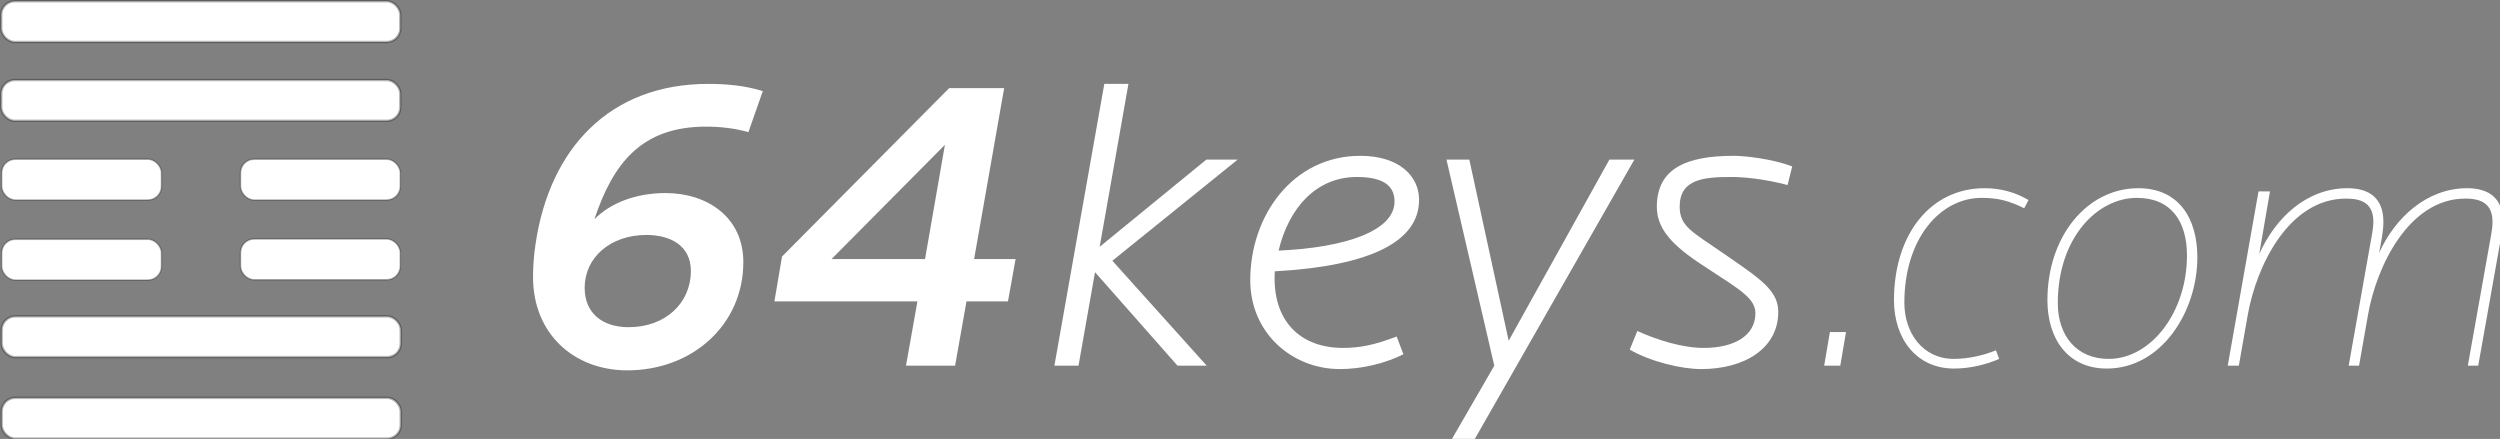 <?xml version="1.0" encoding="UTF-8" standalone="no"?>
<!-- Created with Inkscape (http://www.inkscape.org/) -->

<svg
   xmlns:osb="http://www.openswatchbook.org/uri/2009/osb"
   xmlns:dc="http://purl.org/dc/elements/1.1/"
   xmlns:cc="http://creativecommons.org/ns#"
   xmlns:rdf="http://www.w3.org/1999/02/22-rdf-syntax-ns#"
   xmlns:svg="http://www.w3.org/2000/svg"
   xmlns="http://www.w3.org/2000/svg"
   xmlns:sodipodi="http://sodipodi.sourceforge.net/DTD/sodipodi-0.dtd"
   xmlns:inkscape="http://www.inkscape.org/namespaces/inkscape"
   width="524"
   height="92"
   viewBox="0 0 524 92"
   id="svg2"
   version="1.1"
   inkscape:version="0.48.5 r10040"
   sodipodi:docname="64comLogo6o_font.svg">
  <rect x="0" y="0" width="524" height="92" fill="#808080" stroke="none"/>
  <defs
     id="defs4">
    <linearGradient
       id="linearGradient5459"
       osb:paint="solid">
      <stop
         style="stop-color:#ffffff;stop-opacity:1;"
         offset="0"
         id="stop5461" />
    </linearGradient>
    <linearGradient
       id="linearGradient5435">
      <stop
         style="stop-color:#ffffff;stop-opacity:1;"
         offset="0"
         id="stop5437" />
      <stop
         style="stop-color:#ffffff;stop-opacity:0;"
         offset="1"
         id="stop5439" />
    </linearGradient>
    <linearGradient
       id="linearGradient5419">
      <stop
         style="stop-color:#ffffff;stop-opacity:1;"
         offset="0"
         id="stop5421" />
      <stop
         style="stop-color:#ffffff;stop-opacity:0;"
         offset="1"
         id="stop5423" />
    </linearGradient>
    <linearGradient
       id="linearGradient5253"
       osb:paint="solid">
      <stop
         style="stop-color:#ffffff;stop-opacity:1;"
         offset="0"
         id="stop5255" />
    </linearGradient>
    <linearGradient
       id="linearGradient5222"
       osb:paint="gradient">
      <stop
         style="stop-color:#f7ffff;stop-opacity:1;"
         offset="0"
         id="stop5224" />
      <stop
         style="stop-color:#f7ffff;stop-opacity:0;"
         offset="1"
         id="stop5226" />
    </linearGradient>
  </defs>
  <sodipodi:namedview
     id="base"
     pagecolor="#000000"
     bordercolor="#666666"
     borderopacity="1.0"
     inkscape:pageopacity="1"
     inkscape:pageshadow="2"
     inkscape:zoom="1"
     inkscape:cx="466.54501"
     inkscape:cy="-59.882149"
     inkscape:document-units="px"
     inkscape:current-layer="layer1"
     showgrid="false"
     inkscape:window-width="2422"
     inkscape:window-height="1309"
     inkscape:window-x="0"
     inkscape:window-y="0"
     inkscape:window-maximized="0"
     showguides="true"
     inkscape:guide-bbox="true"
     fit-margin-top="0"
     fit-margin-left="0"
     fit-margin-right="0"
     fit-margin-bottom="0">
    <inkscape:grid
       type="xygrid"
       id="grid5219"
       empspacing="5"
       visible="true"
       enabled="true"
       snapvisiblegridlinesonly="true"
       originx="-2.322px"
       originy="-958.357px" />
    <sodipodi:guide
       orientation="1,0"
       position="111.678,220.643"
       id="guide3808" />
    <sodipodi:guide
       orientation="1,0"
       position="183.344,38.81"
       id="guide3810" />
    <sodipodi:guide
       orientation="0,1"
       position="135.9,22.088"
       id="guide3820" />
    <sodipodi:guide
       orientation="1,0"
       position="559.011,-50.69"
       id="guide3832" />
  </sodipodi:namedview>
  <g
     inkscape:label="Ebene 1"
     inkscape:groupmode="layer"
     id="layer1"
     transform="translate(-2.322,-1.82)">
    <flowRoot
       xml:space="preserve"
       id="flowRoot3003"
       style="font-size:4.84px;font-style:normal;font-variant:normal;font-weight:normal;font-stretch:normal;text-align:end;line-height:125%;letter-spacing:0px;word-spacing:0px;writing-mode:lr-tb;text-anchor:end;fill:#000000;fill-opacity:1;stroke:none;font-family:Trebuchet MS;-inkscape-font-specification:Trebuchet MS"><flowRegion
         id="flowRegion3005"><rect
           id="rect3007"
           width="333.754"
           height="162.635"
           x="294.156"
           y="295.758" /></flowRegion><flowPara
         id="flowPara3009" /></flowRoot>    <path
       inkscape:connector-curvature="0"
       id="path3018"
       style="font-size:88.687px;font-style:italic;font-variant:normal;font-weight:500;font-stretch:normal;text-align:end;line-height:125%;letter-spacing:0px;word-spacing:0px;writing-mode:lr-tb;text-anchor:end;fill:#ffffff;fill-opacity:1;stroke:none;font-family:Locator;-inkscape-font-specification:Locator Medium Italic"
       d="M 162.205,20.911 C 158.48,19.758 154.666,19.404 150.764,19.404 130.011,19.404 117.506,33.061 114.58,52.927 114.225,55.144 114.048,57.539 114.048,59.933 114.048,71.64 122.473,79.445 133.825,79.445 147.394,79.445 158.125,69.955 158.125,56.741 158.125,47.429 150.675,42.285 141.807,42.285 135.687,42.285 130.277,44.325 126.907,47.783 130.809,36.077 136.752,28.361 150.321,28.361 153.336,28.361 156.351,28.716 159.189,29.514 L 162.205,20.911 M 147.128,58.603 C 147.128,65.343 141.807,70.398 134.091,70.398 128.592,70.398 124.867,67.472 124.867,62.151 124.867,55.765 130.277,51.065 137.816,51.065 142.694,51.065 147.128,53.193 147.128,58.603" />
    <path
       inkscape:connector-curvature="0"
       id="path3020"
       style="font-size:88.687px;font-style:italic;font-variant:normal;font-weight:500;font-stretch:normal;text-align:end;line-height:125%;letter-spacing:0px;word-spacing:0px;writing-mode:lr-tb;text-anchor:end;fill:#ffffff;fill-opacity:1;stroke:none;font-family:Locator;-inkscape-font-specification:Locator Medium Italic"
       d="M 215.188,56.12 206.497,56.12 212.794,20.29 201.264,20.29 166.233,55.588 164.637,64.989 194.613,64.989 192.218,78.469 202.506,78.469 204.9,64.989 213.592,64.989 215.188,56.12 M 200.377,32.174 196.209,56.12 176.609,56.12 200.377,32.174" />
    <path
       inkscape:connector-curvature="0"
       id="path3022"
       style="font-size:88.687px;font-style:normal;font-variant:normal;font-weight:300;font-stretch:normal;text-align:end;line-height:125%;letter-spacing:0px;word-spacing:0px;writing-mode:lr-tb;text-anchor:end;fill:#ffffff;fill-opacity:1;stroke:none;font-family:Locator;-inkscape-font-specification:Locator Light Italic"
       d="M 261.724,35.279 255.161,35.279 232.812,53.548 238.843,19.404 233.787,19.404 223.322,78.469 228.377,78.469 231.836,58.869 249.13,78.469 255.25,78.469 235.472,56.475 261.724,35.279" />
    <path
       inkscape:connector-curvature="0"
       id="path3024"
       style="font-size:88.687px;font-style:normal;font-variant:normal;font-weight:300;font-stretch:normal;text-align:end;line-height:125%;letter-spacing:0px;word-spacing:0px;writing-mode:lr-tb;text-anchor:end;fill:#ffffff;fill-opacity:1;stroke:none;font-family:Locator;-inkscape-font-specification:Locator Light Italic"
       d="M 299.761,43.704 C 299.761,38.737 295.592,34.48 287.433,34.48 273.332,34.48 264.375,46.985 264.375,60.554 264.375,71.551 273.066,79.178 283.176,79.178 287.699,79.178 292.577,78.026 296.479,76.074 L 295.06,72.35 C 290.449,74.123 287.345,74.744 283.797,74.744 274.928,74.744 268.898,69.157 269.518,58.692 290.094,57.539 299.761,52.218 299.761,43.704 M 294.617,44.059 C 294.617,50.178 284.418,53.725 270.317,54.346 272.445,45.389 278.21,38.915 286.724,38.915 292.666,38.915 294.617,41.043 294.617,44.059" />
    <path
       inkscape:connector-curvature="0"
       id="path3026"
       style="font-size:88.687px;font-style:normal;font-variant:normal;font-weight:300;font-stretch:normal;text-align:end;line-height:125%;letter-spacing:0px;word-spacing:0px;writing-mode:lr-tb;text-anchor:end;fill:#ffffff;fill-opacity:1;stroke:none;font-family:Locator;-inkscape-font-specification:Locator Light Italic"
       d="M 344.88,35.279 339.648,35.279 318.54,73.236 310.292,35.279 305.503,35.279 315.525,78.469 306.656,93.812 311.445,93.812 344.88,35.279" />
    <path
       inkscape:connector-curvature="0"
       id="path3028"
       style="font-size:88.687px;font-style:normal;font-variant:normal;font-weight:300;font-stretch:normal;text-align:end;line-height:125%;letter-spacing:0px;word-spacing:0px;writing-mode:lr-tb;text-anchor:end;fill:#ffffff;fill-opacity:1;stroke:none;font-family:Locator;-inkscape-font-specification:Locator Light Italic"
       d="M 377.971,36.697 C 373.714,35.101 368.038,34.48 365.733,34.48 355.711,34.48 349.592,37.141 349.592,45.211 349.592,50.533 354.115,54.169 360.323,58.16 366.974,62.505 370.256,64.368 370.256,67.472 370.256,72.172 365.821,74.744 359.436,74.744 354.913,74.744 349.592,73.059 345.512,71.197 L 343.916,75.099 C 348.35,77.671 354.824,79.178 358.904,79.178 367.861,79.178 375.045,74.922 375.045,67.206 375.045,62.683 371.32,60.288 363.604,54.967 356.953,50.355 354.381,49.291 354.381,45.123 354.381,39.269 359.613,38.915 365.289,38.915 367.506,38.915 372.029,39.269 376.996,40.6 L 377.971,36.697" />
    <path
       inkscape:connector-curvature="0"
       id="path3030"
       style="font-size:75px;font-style:normal;font-variant:normal;font-weight:200;font-stretch:normal;text-align:end;line-height:125%;letter-spacing:0px;word-spacing:0px;writing-mode:lr-tb;text-anchor:end;fill:#ffffff;fill-opacity:1;stroke:none;font-family:Locator;-inkscape-font-specification:Locator Ultra-Light Italic"
       d="M 389.244,71.419 385.869,71.419 384.669,78.469 388.044,78.469 389.244,71.419" />
    <path
       inkscape:connector-curvature="0"
       id="path3032"
       style="font-size:75px;font-style:normal;font-variant:normal;font-weight:200;font-stretch:normal;text-align:end;line-height:125%;letter-spacing:0px;word-spacing:0px;writing-mode:lr-tb;text-anchor:end;fill:#ffffff;fill-opacity:1;stroke:none;font-family:Locator;-inkscape-font-specification:Locator Ultra-Light Italic"
       d="M 427.5,43.744 C 424.65,42.094 421.65,41.269 418.275,41.269 406.95,41.269 399.3,50.944 399.3,64.744 399.3,72.844 404.025,79.069 411.9,79.069 415.35,79.069 418.8,78.169 421.35,77.044 L 420.675,75.244 C 418.125,76.294 414.9,77.044 411.825,77.044 405.375,77.044 401.475,71.644 401.475,65.269 401.475,51.844 408.975,43.294 417.675,43.294 421.275,43.294 423.525,43.969 426.6,45.469 L 427.5,43.744" />
    <path
       inkscape:connector-curvature="0"
       id="path3034"
       style="font-size:75px;font-style:normal;font-variant:normal;font-weight:200;font-stretch:normal;text-align:end;line-height:125%;letter-spacing:0px;word-spacing:0px;writing-mode:lr-tb;text-anchor:end;fill:#ffffff;fill-opacity:1;stroke:none;font-family:Locator;-inkscape-font-specification:Locator Ultra-Light Italic"
       d="M 462.887,55.744 C 462.887,47.569 458.987,41.269 450.512,41.269 439.787,41.269 431.462,51.319 431.462,64.744 431.462,72.844 435.737,79.069 443.912,79.069 455.312,79.069 462.887,67.219 462.887,55.744 M 460.712,55.369 C 460.712,67.219 453.212,77.044 444.287,77.044 437.612,77.044 433.637,72.244 433.637,65.344 433.637,51.694 441.887,43.294 450.212,43.294 457.412,43.294 460.712,48.244 460.712,55.369" />
    <path
       inkscape:connector-curvature="0"
       id="path3036"
       style="font-size:75px;font-style:normal;font-variant:normal;font-weight:200;font-stretch:normal;text-align:end;line-height:125%;letter-spacing:0px;word-spacing:0px;writing-mode:lr-tb;text-anchor:end;fill:#ffffff;fill-opacity:1;stroke:none;font-family:Locator;-inkscape-font-specification:Locator Ultra-Light Italic"
       d="M 526.93,48.244 C 526.93,43.444 524.08,41.269 519.43,41.269 510.955,41.269 504.28,47.494 500.98,54.844 501.355,52.744 501.88,50.494 501.88,48.319 501.88,43.444 499.03,41.269 494.38,41.269 485.68,41.269 479.23,47.569 475.855,55.069 L 478.105,41.944 475.705,41.944 469.255,78.469 471.58,78.469 473.455,67.819 C 475.255,57.619 482.005,43.444 494.08,43.444 497.53,43.444 499.78,44.569 499.78,48.319 499.78,49.219 499.63,50.119 499.48,51.019 L 494.605,78.469 496.78,78.469 498.655,67.819 C 500.38,57.844 507.13,43.444 519.055,43.444 522.58,43.444 524.755,44.644 524.755,48.394 524.755,49.294 524.605,50.194 524.455,51.094 L 519.58,78.469 521.755,78.469 526.63,51.094 C 526.78,50.119 526.93,49.219 526.93,48.244" />
    <g
       id="g3822"
       transform="translate(-93.371,-61.905)">
      <rect
         ry="2.844"
         y="63.982"
         x="95.952"
         height="8.54"
         width="83.642"
         id="rect3010"
         style="fill:#ffffff;fill-opacity:1;fill-rule:evenodd;stroke:#000000;stroke-width:0.516;stroke-linecap:round;stroke-linejoin:round;stroke-miterlimit:4;stroke-opacity:0.275;stroke-dasharray:none" />
      <rect
         style="fill:#ffffff;fill-opacity:1;fill-rule:evenodd;stroke:#000000;stroke-width:0.516;stroke-linecap:round;stroke-linejoin:round;stroke-miterlimit:4;stroke-opacity:0.275;stroke-dasharray:none"
         id="rect3802"
         width="83.642"
         height="8.54"
         x="95.952"
         y="80.503"
         ry="2.844" />
      <rect
         ry="2.844"
         y="130.037"
         x="96.048"
         height="8.54"
         width="83.642"
         id="rect3804"
         style="fill:#ffffff;fill-opacity:1;fill-rule:evenodd;stroke:#000000;stroke-width:0.516;stroke-linecap:round;stroke-linejoin:round;stroke-miterlimit:4;stroke-opacity:0.275;stroke-dasharray:none" />
      <rect
         style="fill:#ffffff;fill-opacity:1;fill-rule:evenodd;stroke:#000000;stroke-width:0.516;stroke-linecap:round;stroke-linejoin:round;stroke-miterlimit:4;stroke-opacity:0.275;stroke-dasharray:none"
         id="rect3806"
         width="83.642"
         height="8.54"
         x="96.048"
         y="147.113"
         ry="2.844" />
      <rect
         style="fill:#ffffff;fill-opacity:1;fill-rule:evenodd;stroke:#000000;stroke-width:0.326;stroke-linecap:round;stroke-linejoin:round;stroke-miterlimit:4;stroke-opacity:0.275;stroke-dasharray:none"
         id="rect3812"
         width="33.488"
         height="8.54"
         x="146.105"
         y="97.099"
         ry="2.844" />
      <rect
         ry="2.844"
         y="97.099"
         x="96.048"
         height="8.54"
         width="33.488"
         id="rect3814"
         style="fill:#ffffff;fill-opacity:1;fill-rule:evenodd;stroke:#000000;stroke-width:0.326;stroke-linecap:round;stroke-linejoin:round;stroke-miterlimit:4;stroke-opacity:0.275;stroke-dasharray:none" />
      <rect
         style="fill:#ffffff;fill-opacity:1;fill-rule:evenodd;stroke:#000000;stroke-width:0.326;stroke-linecap:round;stroke-linejoin:round;stroke-miterlimit:4;stroke-opacity:0.275;stroke-dasharray:none"
         id="rect3816"
         width="33.488"
         height="8.54"
         x="96.048"
         y="113.877"
         ry="2.844" />
      <rect
         ry="2.844"
         y="113.822"
         x="146.105"
         height="8.54"
         width="33.488"
         id="rect3818"
         style="fill:#ffffff;fill-opacity:1;fill-rule:evenodd;stroke:#000000;stroke-width:0.326;stroke-linecap:round;stroke-linejoin:round;stroke-miterlimit:4;stroke-opacity:0.275;stroke-dasharray:none" />
    </g>
  </g>
</svg>
